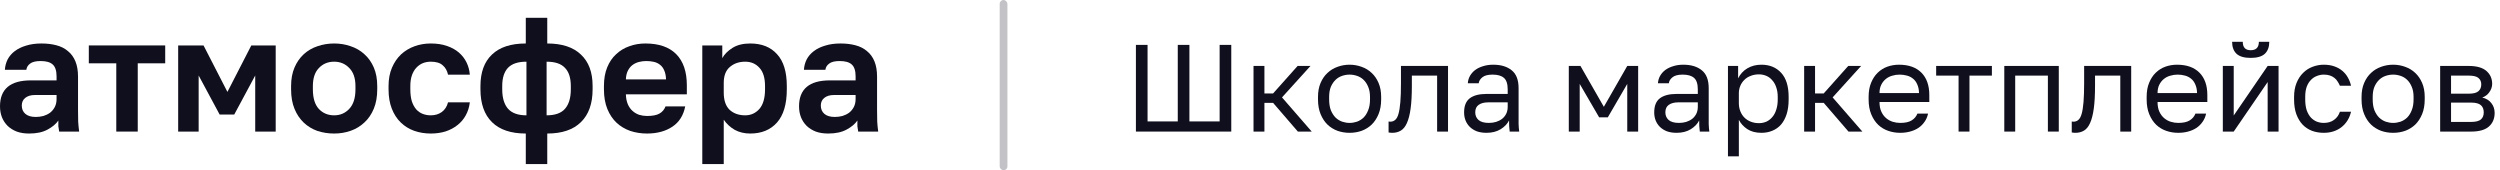 <svg width="323" height="22" viewBox="0 0 323 22" fill="none" xmlns="http://www.w3.org/2000/svg">
<path d="M106.995 17.252C106.393 17.252 105.861 17.168 105.399 17C104.937 16.818 104.545 16.573 104.223 16.265C103.901 15.943 103.656 15.572 103.488 15.152C103.32 14.718 103.236 14.249 103.236 13.745C103.236 11.505 104.566 10.385 107.226 10.385H110.544V9.86C110.544 9.132 110.376 8.621 110.04 8.327C109.718 8.033 109.2 7.886 108.486 7.886C107.856 7.886 107.401 7.998 107.121 8.222C106.841 8.432 106.68 8.698 106.638 9.02H103.866C103.894 8.544 104.013 8.096 104.223 7.676C104.447 7.256 104.755 6.899 105.147 6.605C105.553 6.297 106.043 6.059 106.617 5.891C107.191 5.709 107.849 5.618 108.591 5.618C109.305 5.618 109.949 5.695 110.523 5.849C111.111 6.003 111.608 6.255 112.014 6.605C112.434 6.941 112.756 7.382 112.98 7.928C113.204 8.474 113.316 9.132 113.316 9.902V14.165C113.316 14.753 113.323 15.271 113.337 15.719C113.365 16.153 113.407 16.58 113.463 17H110.88C110.824 16.692 110.789 16.461 110.775 16.307C110.775 16.139 110.775 15.894 110.775 15.572C110.467 16.02 109.998 16.412 109.368 16.748C108.752 17.084 107.961 17.252 106.995 17.252ZM107.856 15.11C108.192 15.11 108.521 15.068 108.843 14.984C109.165 14.886 109.452 14.746 109.704 14.564C109.956 14.368 110.159 14.123 110.313 13.829C110.467 13.535 110.544 13.192 110.544 12.8V12.275H107.751C107.219 12.275 106.799 12.401 106.491 12.653C106.197 12.891 106.05 13.22 106.05 13.64C106.05 14.088 106.204 14.445 106.512 14.711C106.82 14.977 107.268 15.11 107.856 15.11Z" fill="#100F1D"/>
<path d="M90.736 5.87H93.319V7.508C93.599 7.004 94.04 6.563 94.642 6.185C95.244 5.807 96.007 5.618 96.931 5.618C98.415 5.618 99.57 6.08 100.396 7.004C101.236 7.914 101.656 9.286 101.656 11.12V11.54C101.656 13.458 101.229 14.893 100.375 15.845C99.535 16.783 98.387 17.252 96.931 17.252C96.175 17.252 95.503 17.091 94.915 16.769C94.341 16.433 93.872 15.999 93.508 15.467V21.2H90.736V5.87ZM96.28 14.9C97.008 14.9 97.617 14.627 98.107 14.081C98.597 13.521 98.842 12.674 98.842 11.54V11.12C98.842 10.07 98.604 9.286 98.128 8.768C97.652 8.236 97.036 7.97 96.28 7.97C95.482 7.97 94.817 8.201 94.285 8.663C93.767 9.111 93.508 9.79 93.508 10.7V11.96C93.508 12.954 93.76 13.696 94.264 14.186C94.782 14.662 95.454 14.9 96.28 14.9Z" fill="#100F1D"/>
<path d="M83.594 17.252C82.838 17.252 82.117 17.14 81.431 16.916C80.759 16.678 80.171 16.328 79.667 15.866C79.163 15.39 78.764 14.795 78.47 14.081C78.176 13.353 78.029 12.506 78.029 11.54V11.12C78.029 10.196 78.169 9.391 78.449 8.705C78.729 8.019 79.114 7.452 79.604 7.004C80.094 6.542 80.661 6.199 81.305 5.975C81.949 5.737 82.642 5.618 83.384 5.618C85.134 5.618 86.464 6.08 87.374 7.004C88.284 7.928 88.739 9.265 88.739 11.015V12.191H80.864C80.878 12.681 80.962 13.108 81.116 13.472C81.27 13.822 81.473 14.109 81.725 14.333C81.977 14.557 82.264 14.725 82.586 14.837C82.922 14.935 83.258 14.984 83.594 14.984C84.308 14.984 84.847 14.879 85.211 14.669C85.575 14.459 85.834 14.151 85.988 13.745H88.529C88.305 14.907 87.752 15.782 86.87 16.37C85.988 16.958 84.896 17.252 83.594 17.252ZM83.489 7.886C83.167 7.886 82.845 7.928 82.523 8.012C82.215 8.096 81.942 8.229 81.704 8.411C81.466 8.593 81.27 8.838 81.116 9.146C80.962 9.454 80.878 9.825 80.864 10.259H86.051C86.037 9.797 85.96 9.412 85.82 9.104C85.694 8.796 85.512 8.551 85.274 8.369C85.05 8.187 84.784 8.061 84.476 7.991C84.168 7.921 83.839 7.886 83.489 7.886Z" fill="#100F1D"/>
<path d="M67.933 17.252C66.015 17.252 64.559 16.762 63.565 15.782C62.571 14.802 62.074 13.388 62.074 11.54V11.12C62.074 9.342 62.571 7.984 63.565 7.046C64.559 6.094 66.015 5.618 67.933 5.618V2.3H70.705V5.618C72.609 5.618 74.058 6.094 75.052 7.046C76.06 7.984 76.564 9.335 76.564 11.099V11.54C76.564 13.388 76.06 14.802 75.052 15.782C74.058 16.762 72.609 17.252 70.705 17.252V21.2H67.933V17.252ZM73.75 11.12C73.75 10.07 73.498 9.286 72.994 8.768C72.504 8.236 71.713 7.97 70.621 7.97V14.9C71.713 14.9 72.504 14.62 72.994 14.06C73.498 13.486 73.75 12.646 73.75 11.54V11.12ZM64.888 11.54C64.888 12.646 65.14 13.486 65.644 14.06C66.148 14.62 66.939 14.9 68.017 14.9V7.97C66.925 7.97 66.127 8.236 65.623 8.768C65.133 9.3 64.888 10.077 64.888 11.099V11.54Z" fill="#100F1D"/>
<path d="M55.661 17.252C54.891 17.252 54.17 17.133 53.498 16.895C52.84 16.657 52.266 16.3 51.776 15.824C51.286 15.348 50.901 14.753 50.621 14.039C50.341 13.325 50.201 12.492 50.201 11.54V11.12C50.201 10.224 50.348 9.433 50.642 8.747C50.936 8.061 51.328 7.487 51.818 7.025C52.322 6.563 52.903 6.213 53.561 5.975C54.219 5.737 54.919 5.618 55.661 5.618C56.445 5.618 57.138 5.723 57.74 5.933C58.356 6.143 58.874 6.43 59.294 6.794C59.714 7.158 60.043 7.585 60.281 8.075C60.519 8.565 60.659 9.09 60.701 9.65H57.887C57.775 9.132 57.544 8.726 57.194 8.432C56.858 8.124 56.347 7.97 55.661 7.97C55.297 7.97 54.954 8.033 54.632 8.159C54.324 8.285 54.044 8.481 53.792 8.747C53.554 8.999 53.365 9.321 53.225 9.713C53.085 10.105 53.015 10.574 53.015 11.12V11.54C53.015 12.128 53.078 12.639 53.204 13.073C53.344 13.493 53.533 13.843 53.771 14.123C54.009 14.389 54.289 14.585 54.611 14.711C54.933 14.837 55.283 14.9 55.661 14.9C56.207 14.9 56.676 14.76 57.068 14.48C57.474 14.186 57.747 13.766 57.887 13.22H60.701C60.631 13.836 60.456 14.396 60.176 14.9C59.91 15.39 59.553 15.81 59.105 16.16C58.671 16.51 58.16 16.783 57.572 16.979C56.984 17.161 56.347 17.252 55.661 17.252Z" fill="#100F1D"/>
<path d="M43.174 17.252C42.418 17.252 41.697 17.14 41.011 16.916C40.339 16.678 39.751 16.321 39.247 15.845C38.743 15.369 38.344 14.774 38.05 14.06C37.756 13.346 37.609 12.506 37.609 11.54V11.12C37.609 10.21 37.756 9.412 38.05 8.726C38.344 8.04 38.743 7.466 39.247 7.004C39.751 6.542 40.339 6.199 41.011 5.975C41.697 5.737 42.418 5.618 43.174 5.618C43.93 5.618 44.644 5.737 45.316 5.975C45.988 6.199 46.576 6.542 47.08 7.004C47.598 7.466 48.004 8.04 48.298 8.726C48.592 9.412 48.739 10.21 48.739 11.12V11.54C48.739 12.492 48.592 13.325 48.298 14.039C48.004 14.753 47.598 15.348 47.08 15.824C46.576 16.3 45.988 16.657 45.316 16.895C44.644 17.133 43.93 17.252 43.174 17.252ZM43.174 14.9C43.958 14.9 44.609 14.62 45.127 14.06C45.659 13.5 45.925 12.66 45.925 11.54V11.12C45.925 10.098 45.659 9.321 45.127 8.789C44.609 8.243 43.958 7.97 43.174 7.97C42.376 7.97 41.718 8.243 41.2 8.789C40.682 9.321 40.423 10.098 40.423 11.12V11.54C40.423 12.674 40.682 13.521 41.2 14.081C41.718 14.627 42.376 14.9 43.174 14.9Z" fill="#100F1D"/>
<path d="M23.02 5.87H26.296L29.383 11.876L32.469 5.87H35.62V17H32.974V9.755L30.265 14.795H28.375L25.666 9.755V17H23.02V5.87Z" fill="#100F1D"/>
<path d="M15.024 8.18H11.475V5.87H21.345V8.18H17.796V17H15.024V8.18Z" fill="#100F1D"/>
<path d="M3.759 17.252C3.157 17.252 2.625 17.168 2.163 17C1.701 16.818 1.309 16.573 0.987 16.265C0.665 15.943 0.42 15.572 0.252 15.152C0.084 14.718 0 14.249 0 13.745C0 11.505 1.33 10.385 3.99 10.385H7.308V9.86C7.308 9.132 7.14 8.621 6.804 8.327C6.482 8.033 5.964 7.886 5.25 7.886C4.62 7.886 4.165 7.998 3.885 8.222C3.605 8.432 3.444 8.698 3.402 9.02H0.63C0.658 8.544 0.777 8.096 0.987 7.676C1.211 7.256 1.519 6.899 1.911 6.605C2.317 6.297 2.807 6.059 3.381 5.891C3.955 5.709 4.613 5.618 5.355 5.618C6.069 5.618 6.713 5.695 7.287 5.849C7.875 6.003 8.372 6.255 8.778 6.605C9.198 6.941 9.52 7.382 9.744 7.928C9.968 8.474 10.08 9.132 10.08 9.902V14.165C10.08 14.753 10.087 15.271 10.101 15.719C10.129 16.153 10.171 16.58 10.227 17H7.644C7.588 16.692 7.553 16.461 7.539 16.307C7.539 16.139 7.539 15.894 7.539 15.572C7.231 16.02 6.762 16.412 6.132 16.748C5.516 17.084 4.725 17.252 3.759 17.252ZM4.62 15.11C4.956 15.11 5.285 15.068 5.607 14.984C5.929 14.886 6.216 14.746 6.468 14.564C6.72 14.368 6.923 14.123 7.077 13.829C7.231 13.535 7.308 13.192 7.308 12.8V12.275H4.515C3.983 12.275 3.563 12.401 3.255 12.653C2.961 12.891 2.814 13.22 2.814 13.64C2.814 14.088 2.968 14.445 3.276 14.711C3.584 14.977 4.032 15.11 4.62 15.11Z" fill="#100F1D"/>
<path d="M315.268 8.52H318.948C319.993 8.52 320.761 8.739 321.252 9.176C321.742 9.603 321.988 10.157 321.988 10.84C321.988 11.021 321.956 11.208 321.892 11.4C321.828 11.581 321.737 11.752 321.62 11.912C321.513 12.072 321.38 12.211 321.22 12.328C321.07 12.445 320.9 12.536 320.708 12.6C321.23 12.728 321.625 12.973 321.892 13.336C322.169 13.688 322.308 14.104 322.308 14.584C322.308 15.32 322.062 15.907 321.572 16.344C321.081 16.781 320.313 17 319.268 17H315.268V8.52ZM319.268 15.752C319.865 15.752 320.286 15.645 320.532 15.432C320.777 15.219 320.9 14.915 320.9 14.52C320.9 14.115 320.777 13.805 320.532 13.592C320.286 13.368 319.865 13.256 319.268 13.256H316.676V15.752H319.268ZM318.948 12.104C319.556 12.104 319.977 11.997 320.212 11.784C320.457 11.571 320.58 11.277 320.58 10.904C320.58 10.552 320.457 10.275 320.212 10.072C319.977 9.869 319.556 9.768 318.948 9.768H316.676V12.104H318.948Z" fill="#100F1D"/>
<path d="M309.193 17.16C308.649 17.16 308.132 17.075 307.641 16.904C307.151 16.723 306.719 16.456 306.345 16.104C305.972 15.741 305.673 15.288 305.449 14.744C305.225 14.2 305.113 13.565 305.113 12.84V12.52C305.113 11.837 305.225 11.235 305.449 10.712C305.673 10.189 305.972 9.757 306.345 9.416C306.719 9.064 307.151 8.803 307.641 8.632C308.132 8.451 308.649 8.36 309.193 8.36C309.737 8.36 310.255 8.451 310.745 8.632C311.236 8.803 311.668 9.064 312.041 9.416C312.415 9.757 312.713 10.189 312.937 10.712C313.161 11.235 313.273 11.837 313.273 12.52V12.84C313.273 13.565 313.161 14.2 312.937 14.744C312.713 15.288 312.415 15.741 312.041 16.104C311.668 16.456 311.236 16.723 310.745 16.904C310.255 17.075 309.737 17.16 309.193 17.16ZM309.193 15.88C309.513 15.88 309.833 15.826 310.153 15.72C310.473 15.602 310.756 15.427 311.001 15.192C311.247 14.947 311.444 14.632 311.593 14.248C311.753 13.864 311.833 13.395 311.833 12.84V12.52C311.833 12.008 311.753 11.57 311.593 11.208C311.444 10.845 311.247 10.546 311.001 10.312C310.756 10.077 310.473 9.907 310.153 9.8C309.833 9.693 309.513 9.64 309.193 9.64C308.873 9.64 308.553 9.693 308.233 9.8C307.913 9.907 307.631 10.077 307.385 10.312C307.14 10.546 306.937 10.845 306.777 11.208C306.628 11.57 306.553 12.008 306.553 12.52V12.84C306.553 13.395 306.628 13.864 306.777 14.248C306.937 14.632 307.14 14.947 307.385 15.192C307.631 15.427 307.913 15.602 308.233 15.72C308.553 15.826 308.873 15.88 309.193 15.88Z" fill="#100F1D"/>
<path d="M300.235 17.16C299.691 17.16 299.184 17.075 298.715 16.904C298.245 16.723 297.84 16.456 297.499 16.104C297.157 15.741 296.885 15.288 296.683 14.744C296.491 14.2 296.395 13.565 296.395 12.84V12.52C296.395 11.837 296.501 11.235 296.715 10.712C296.928 10.189 297.211 9.757 297.563 9.416C297.915 9.064 298.32 8.803 298.779 8.632C299.248 8.451 299.733 8.36 300.235 8.36C300.736 8.36 301.184 8.429 301.579 8.568C301.984 8.707 302.331 8.899 302.619 9.144C302.917 9.389 303.157 9.677 303.339 10.008C303.531 10.338 303.669 10.696 303.755 11.08H302.315C302.229 10.877 302.128 10.691 302.011 10.52C301.904 10.338 301.765 10.184 301.595 10.056C301.435 9.928 301.243 9.827 301.019 9.752C300.795 9.677 300.533 9.64 300.235 9.64C299.925 9.64 299.627 9.699 299.339 9.816C299.051 9.923 298.795 10.093 298.571 10.328C298.347 10.552 298.165 10.845 298.027 11.208C297.899 11.57 297.835 12.008 297.835 12.52V12.84C297.835 13.384 297.899 13.853 298.027 14.248C298.165 14.632 298.347 14.947 298.571 15.192C298.795 15.427 299.051 15.602 299.339 15.72C299.627 15.826 299.925 15.88 300.235 15.88C300.757 15.88 301.195 15.752 301.547 15.496C301.909 15.24 302.165 14.888 302.315 14.44H303.755C303.552 15.283 303.136 15.949 302.507 16.44C301.877 16.92 301.12 17.16 300.235 17.16Z" fill="#100F1D"/>
<path d="M287.189 8.52H288.597V14.92L292.981 8.52H294.389V17H292.981V10.6L288.597 17H287.189V8.52ZM290.789 7.48C289.957 7.48 289.349 7.304 288.965 6.952C288.581 6.589 288.389 6.072 288.389 5.4H289.765C289.765 6.125 290.107 6.488 290.789 6.488C291.493 6.488 291.845 6.125 291.845 5.4H293.189C293.189 6.072 292.997 6.589 292.613 6.952C292.229 7.304 291.621 7.48 290.789 7.48Z" fill="#100F1D"/>
<path d="M281.428 17.16C280.884 17.16 280.366 17.075 279.876 16.904C279.385 16.733 278.953 16.472 278.58 16.12C278.206 15.757 277.908 15.304 277.684 14.76C277.46 14.216 277.348 13.576 277.348 12.84V12.52C277.348 11.816 277.454 11.208 277.668 10.696C277.881 10.173 278.164 9.741 278.516 9.4C278.878 9.048 279.294 8.787 279.764 8.616C280.244 8.445 280.745 8.36 281.268 8.36C282.516 8.36 283.481 8.701 284.164 9.384C284.846 10.066 285.188 11.032 285.188 12.28V13.176H278.756C278.756 13.677 278.836 14.098 278.996 14.44C279.156 14.781 279.364 15.059 279.62 15.272C279.876 15.485 280.158 15.64 280.468 15.736C280.788 15.832 281.108 15.88 281.428 15.88C282.068 15.88 282.558 15.773 282.9 15.56C283.252 15.347 283.502 15.053 283.652 14.68H285.028C284.942 15.085 284.788 15.443 284.564 15.752C284.35 16.061 284.084 16.323 283.764 16.536C283.454 16.738 283.097 16.893 282.692 17C282.297 17.107 281.876 17.16 281.428 17.16ZM281.348 9.64C281.017 9.64 280.697 9.688 280.388 9.784C280.078 9.869 279.801 10.013 279.556 10.216C279.321 10.408 279.129 10.653 278.98 10.952C278.83 11.251 278.756 11.608 278.756 12.024H283.86C283.849 11.586 283.774 11.219 283.636 10.92C283.508 10.611 283.332 10.365 283.108 10.184C282.884 9.992 282.617 9.853 282.308 9.768C282.009 9.683 281.689 9.64 281.348 9.64Z" fill="#100F1D"/>
<path d="M268.15 17.16C267.99 17.16 267.83 17.144 267.67 17.112V15.704C267.723 15.715 267.803 15.72 267.91 15.72C268.145 15.72 268.347 15.645 268.518 15.496C268.699 15.347 268.843 15.085 268.95 14.712C269.057 14.339 269.137 13.832 269.19 13.192C269.243 12.552 269.27 11.741 269.27 10.76V8.52H275.35V17H273.942V9.768H270.678V11.08C270.678 12.264 270.625 13.245 270.518 14.024C270.411 14.803 270.251 15.427 270.038 15.896C269.835 16.355 269.574 16.68 269.254 16.872C268.934 17.064 268.566 17.16 268.15 17.16Z" fill="#100F1D"/>
<path d="M258.955 8.52H265.995V17H264.587V9.768H260.363V17H258.955V8.52Z" fill="#100F1D"/>
<path d="M253.048 9.768H250.152V8.52H257.352V9.768H254.456V17H253.048V9.768Z" fill="#100F1D"/>
<path d="M245.506 17.16C244.962 17.16 244.444 17.075 243.954 16.904C243.463 16.733 243.031 16.472 242.658 16.12C242.284 15.757 241.986 15.304 241.762 14.76C241.538 14.216 241.426 13.576 241.426 12.84V12.52C241.426 11.816 241.532 11.208 241.746 10.696C241.959 10.173 242.242 9.741 242.594 9.4C242.956 9.048 243.372 8.787 243.842 8.616C244.322 8.445 244.823 8.36 245.346 8.36C246.594 8.36 247.559 8.701 248.242 9.384C248.924 10.066 249.266 11.032 249.266 12.28V13.176H242.834C242.834 13.677 242.914 14.098 243.074 14.44C243.234 14.781 243.442 15.059 243.698 15.272C243.954 15.485 244.236 15.64 244.546 15.736C244.866 15.832 245.186 15.88 245.506 15.88C246.146 15.88 246.636 15.773 246.978 15.56C247.33 15.347 247.58 15.053 247.73 14.68H249.106C249.02 15.085 248.866 15.443 248.642 15.752C248.428 16.061 248.162 16.323 247.842 16.536C247.532 16.738 247.175 16.893 246.77 17C246.375 17.107 245.954 17.16 245.506 17.16ZM245.426 9.64C245.095 9.64 244.775 9.688 244.466 9.784C244.156 9.869 243.879 10.013 243.634 10.216C243.399 10.408 243.207 10.653 243.058 10.952C242.908 11.251 242.834 11.608 242.834 12.024H247.938C247.927 11.586 247.852 11.219 247.714 10.92C247.586 10.611 247.41 10.365 247.186 10.184C246.962 9.992 246.695 9.853 246.386 9.768C246.087 9.683 245.767 9.64 245.426 9.64Z" fill="#100F1D"/>
<path d="M233.096 8.52H234.504V12.072H235.624L238.792 8.52H240.456L236.776 12.584L240.616 17H238.824L235.624 13.288H234.504V17H233.096V8.52Z" fill="#100F1D"/>
<path d="M223.252 8.52H224.564V10.12C224.852 9.555 225.252 9.123 225.764 8.824C226.287 8.515 226.889 8.36 227.572 8.36C228.639 8.36 229.492 8.712 230.132 9.416C230.772 10.109 231.092 11.144 231.092 12.52V12.84C231.092 13.565 231.007 14.2 230.836 14.744C230.665 15.277 230.425 15.725 230.116 16.088C229.807 16.44 229.433 16.706 228.996 16.888C228.569 17.069 228.095 17.16 227.572 17.16C226.847 17.16 226.239 17 225.748 16.68C225.268 16.36 224.905 15.96 224.66 15.48V20.2H223.252V8.52ZM227.252 15.912C227.593 15.912 227.913 15.848 228.212 15.72C228.511 15.581 228.767 15.384 228.98 15.128C229.204 14.872 229.375 14.552 229.492 14.168C229.62 13.784 229.684 13.341 229.684 12.84V12.52C229.684 12.061 229.62 11.65 229.492 11.288C229.375 10.925 229.204 10.621 228.98 10.376C228.767 10.12 228.511 9.928 228.212 9.8C227.913 9.672 227.593 9.608 227.252 9.608C226.868 9.608 226.516 9.672 226.196 9.8C225.876 9.917 225.604 10.088 225.38 10.312C225.156 10.525 224.98 10.781 224.852 11.08C224.724 11.379 224.66 11.698 224.66 12.04V13.32C224.66 13.704 224.724 14.056 224.852 14.376C224.98 14.696 225.156 14.968 225.38 15.192C225.604 15.416 225.876 15.592 226.196 15.72C226.516 15.848 226.868 15.912 227.252 15.912Z" fill="#100F1D"/>
<path d="M216.621 17.16C216.151 17.16 215.735 17.096 215.373 16.968C215.021 16.829 214.722 16.642 214.477 16.408C214.231 16.173 214.045 15.896 213.917 15.576C213.789 15.256 213.725 14.904 213.725 14.52C213.725 13.677 213.97 13.069 214.461 12.696C214.962 12.322 215.677 12.136 216.605 12.136H219.357V11.56C219.357 10.835 219.191 10.333 218.861 10.056C218.541 9.779 218.055 9.64 217.405 9.64C216.797 9.64 216.354 9.757 216.077 9.992C215.799 10.216 215.645 10.472 215.613 10.76H214.205C214.226 10.418 214.317 10.104 214.477 9.816C214.647 9.517 214.871 9.261 215.149 9.048C215.437 8.835 215.778 8.669 216.173 8.552C216.567 8.424 217.005 8.36 217.485 8.36C218.487 8.36 219.282 8.6 219.869 9.08C220.466 9.549 220.765 10.322 220.765 11.4V14.84C220.765 15.288 220.765 15.682 220.765 16.024C220.775 16.355 220.802 16.68 220.845 17H219.613C219.581 16.755 219.559 16.525 219.549 16.312C219.538 16.088 219.533 15.837 219.533 15.56C219.309 16.008 218.946 16.387 218.445 16.696C217.943 17.005 217.335 17.16 216.621 17.16ZM216.925 15.88C217.255 15.88 217.565 15.837 217.853 15.752C218.151 15.656 218.413 15.523 218.637 15.352C218.861 15.171 219.037 14.952 219.165 14.696C219.293 14.44 219.357 14.141 219.357 13.8V13.224H216.845C216.322 13.224 215.911 13.331 215.613 13.544C215.314 13.746 215.165 14.072 215.165 14.52C215.165 14.915 215.303 15.24 215.581 15.496C215.869 15.752 216.317 15.88 216.925 15.88Z" fill="#100F1D"/>
<path d="M202.689 8.52H204.193L207.217 13.8L210.241 8.52H211.649V17H210.241V10.84L207.729 15.16H206.609L204.097 10.84V17H202.689V8.52Z" fill="#100F1D"/>
<path d="M192.058 17.16C191.589 17.16 191.173 17.096 190.81 16.968C190.458 16.829 190.159 16.642 189.914 16.408C189.669 16.173 189.482 15.896 189.354 15.576C189.226 15.256 189.162 14.904 189.162 14.52C189.162 13.677 189.407 13.069 189.898 12.696C190.399 12.322 191.114 12.136 192.042 12.136H194.794V11.56C194.794 10.835 194.629 10.333 194.298 10.056C193.978 9.779 193.493 9.64 192.842 9.64C192.234 9.64 191.791 9.757 191.514 9.992C191.237 10.216 191.082 10.472 191.05 10.76H189.642C189.663 10.418 189.754 10.104 189.914 9.816C190.085 9.517 190.309 9.261 190.586 9.048C190.874 8.835 191.215 8.669 191.61 8.552C192.005 8.424 192.442 8.36 192.922 8.36C193.925 8.36 194.719 8.6 195.306 9.08C195.903 9.549 196.202 10.322 196.202 11.4V14.84C196.202 15.288 196.202 15.682 196.202 16.024C196.213 16.355 196.239 16.68 196.282 17H195.05C195.018 16.755 194.997 16.525 194.986 16.312C194.975 16.088 194.97 15.837 194.97 15.56C194.746 16.008 194.383 16.387 193.882 16.696C193.381 17.005 192.773 17.16 192.058 17.16ZM192.362 15.88C192.693 15.88 193.002 15.837 193.29 15.752C193.589 15.656 193.85 15.523 194.074 15.352C194.298 15.171 194.474 14.952 194.602 14.696C194.73 14.44 194.794 14.141 194.794 13.8V13.224H192.282C191.759 13.224 191.349 13.331 191.05 13.544C190.751 13.746 190.602 14.072 190.602 14.52C190.602 14.915 190.741 15.24 191.018 15.496C191.306 15.752 191.754 15.88 192.362 15.88Z" fill="#100F1D"/>
<path d="M179.884 17.16C179.724 17.16 179.564 17.144 179.404 17.112V15.704C179.458 15.715 179.538 15.72 179.644 15.72C179.879 15.72 180.082 15.645 180.252 15.496C180.434 15.347 180.578 15.085 180.684 14.712C180.791 14.339 180.871 13.832 180.924 13.192C180.978 12.552 181.004 11.741 181.004 10.76V8.52H187.084V17H185.676V9.768H182.412V11.08C182.412 12.264 182.359 13.245 182.252 14.024C182.146 14.803 181.986 15.427 181.772 15.896C181.57 16.355 181.308 16.68 180.988 16.872C180.668 17.064 180.3 17.16 179.884 17.16Z" fill="#100F1D"/>
<path d="M174.365 17.16C173.821 17.16 173.304 17.075 172.813 16.904C172.322 16.723 171.89 16.456 171.517 16.104C171.144 15.741 170.845 15.288 170.621 14.744C170.397 14.2 170.285 13.565 170.285 12.84V12.52C170.285 11.837 170.397 11.235 170.621 10.712C170.845 10.189 171.144 9.757 171.517 9.416C171.89 9.064 172.322 8.803 172.813 8.632C173.304 8.451 173.821 8.36 174.365 8.36C174.909 8.36 175.426 8.451 175.917 8.632C176.408 8.803 176.84 9.064 177.213 9.416C177.586 9.757 177.885 10.189 178.109 10.712C178.333 11.235 178.445 11.837 178.445 12.52V12.84C178.445 13.565 178.333 14.2 178.109 14.744C177.885 15.288 177.586 15.741 177.213 16.104C176.84 16.456 176.408 16.723 175.917 16.904C175.426 17.075 174.909 17.16 174.365 17.16ZM174.365 15.88C174.685 15.88 175.005 15.826 175.325 15.72C175.645 15.602 175.928 15.427 176.173 15.192C176.418 14.947 176.616 14.632 176.765 14.248C176.925 13.864 177.005 13.395 177.005 12.84V12.52C177.005 12.008 176.925 11.57 176.765 11.208C176.616 10.845 176.418 10.546 176.173 10.312C175.928 10.077 175.645 9.907 175.325 9.8C175.005 9.693 174.685 9.64 174.365 9.64C174.045 9.64 173.725 9.693 173.405 9.8C173.085 9.907 172.802 10.077 172.557 10.312C172.312 10.546 172.109 10.845 171.949 11.208C171.8 11.57 171.725 12.008 171.725 12.52V12.84C171.725 13.395 171.8 13.864 171.949 14.248C172.109 14.632 172.312 14.947 172.557 15.192C172.802 15.427 173.085 15.602 173.405 15.72C173.725 15.826 174.045 15.88 174.365 15.88Z" fill="#100F1D"/>
<path d="M161.955 8.52H163.363V12.072H164.483L167.651 8.52H169.315L165.635 12.584L169.475 17H167.683L164.483 13.288H163.363V17H161.955V8.52Z" fill="#100F1D"/>
<path d="M146.76 5.8H148.264V15.688H152.168V5.8H153.672V15.688H157.576V5.8H159.08V17H146.76V5.8Z" fill="#100F1D"/>
<rect opacity="0.25" x="129.16" width="1" height="22" rx="0.5" fill="#100F1D"/>
</svg>
